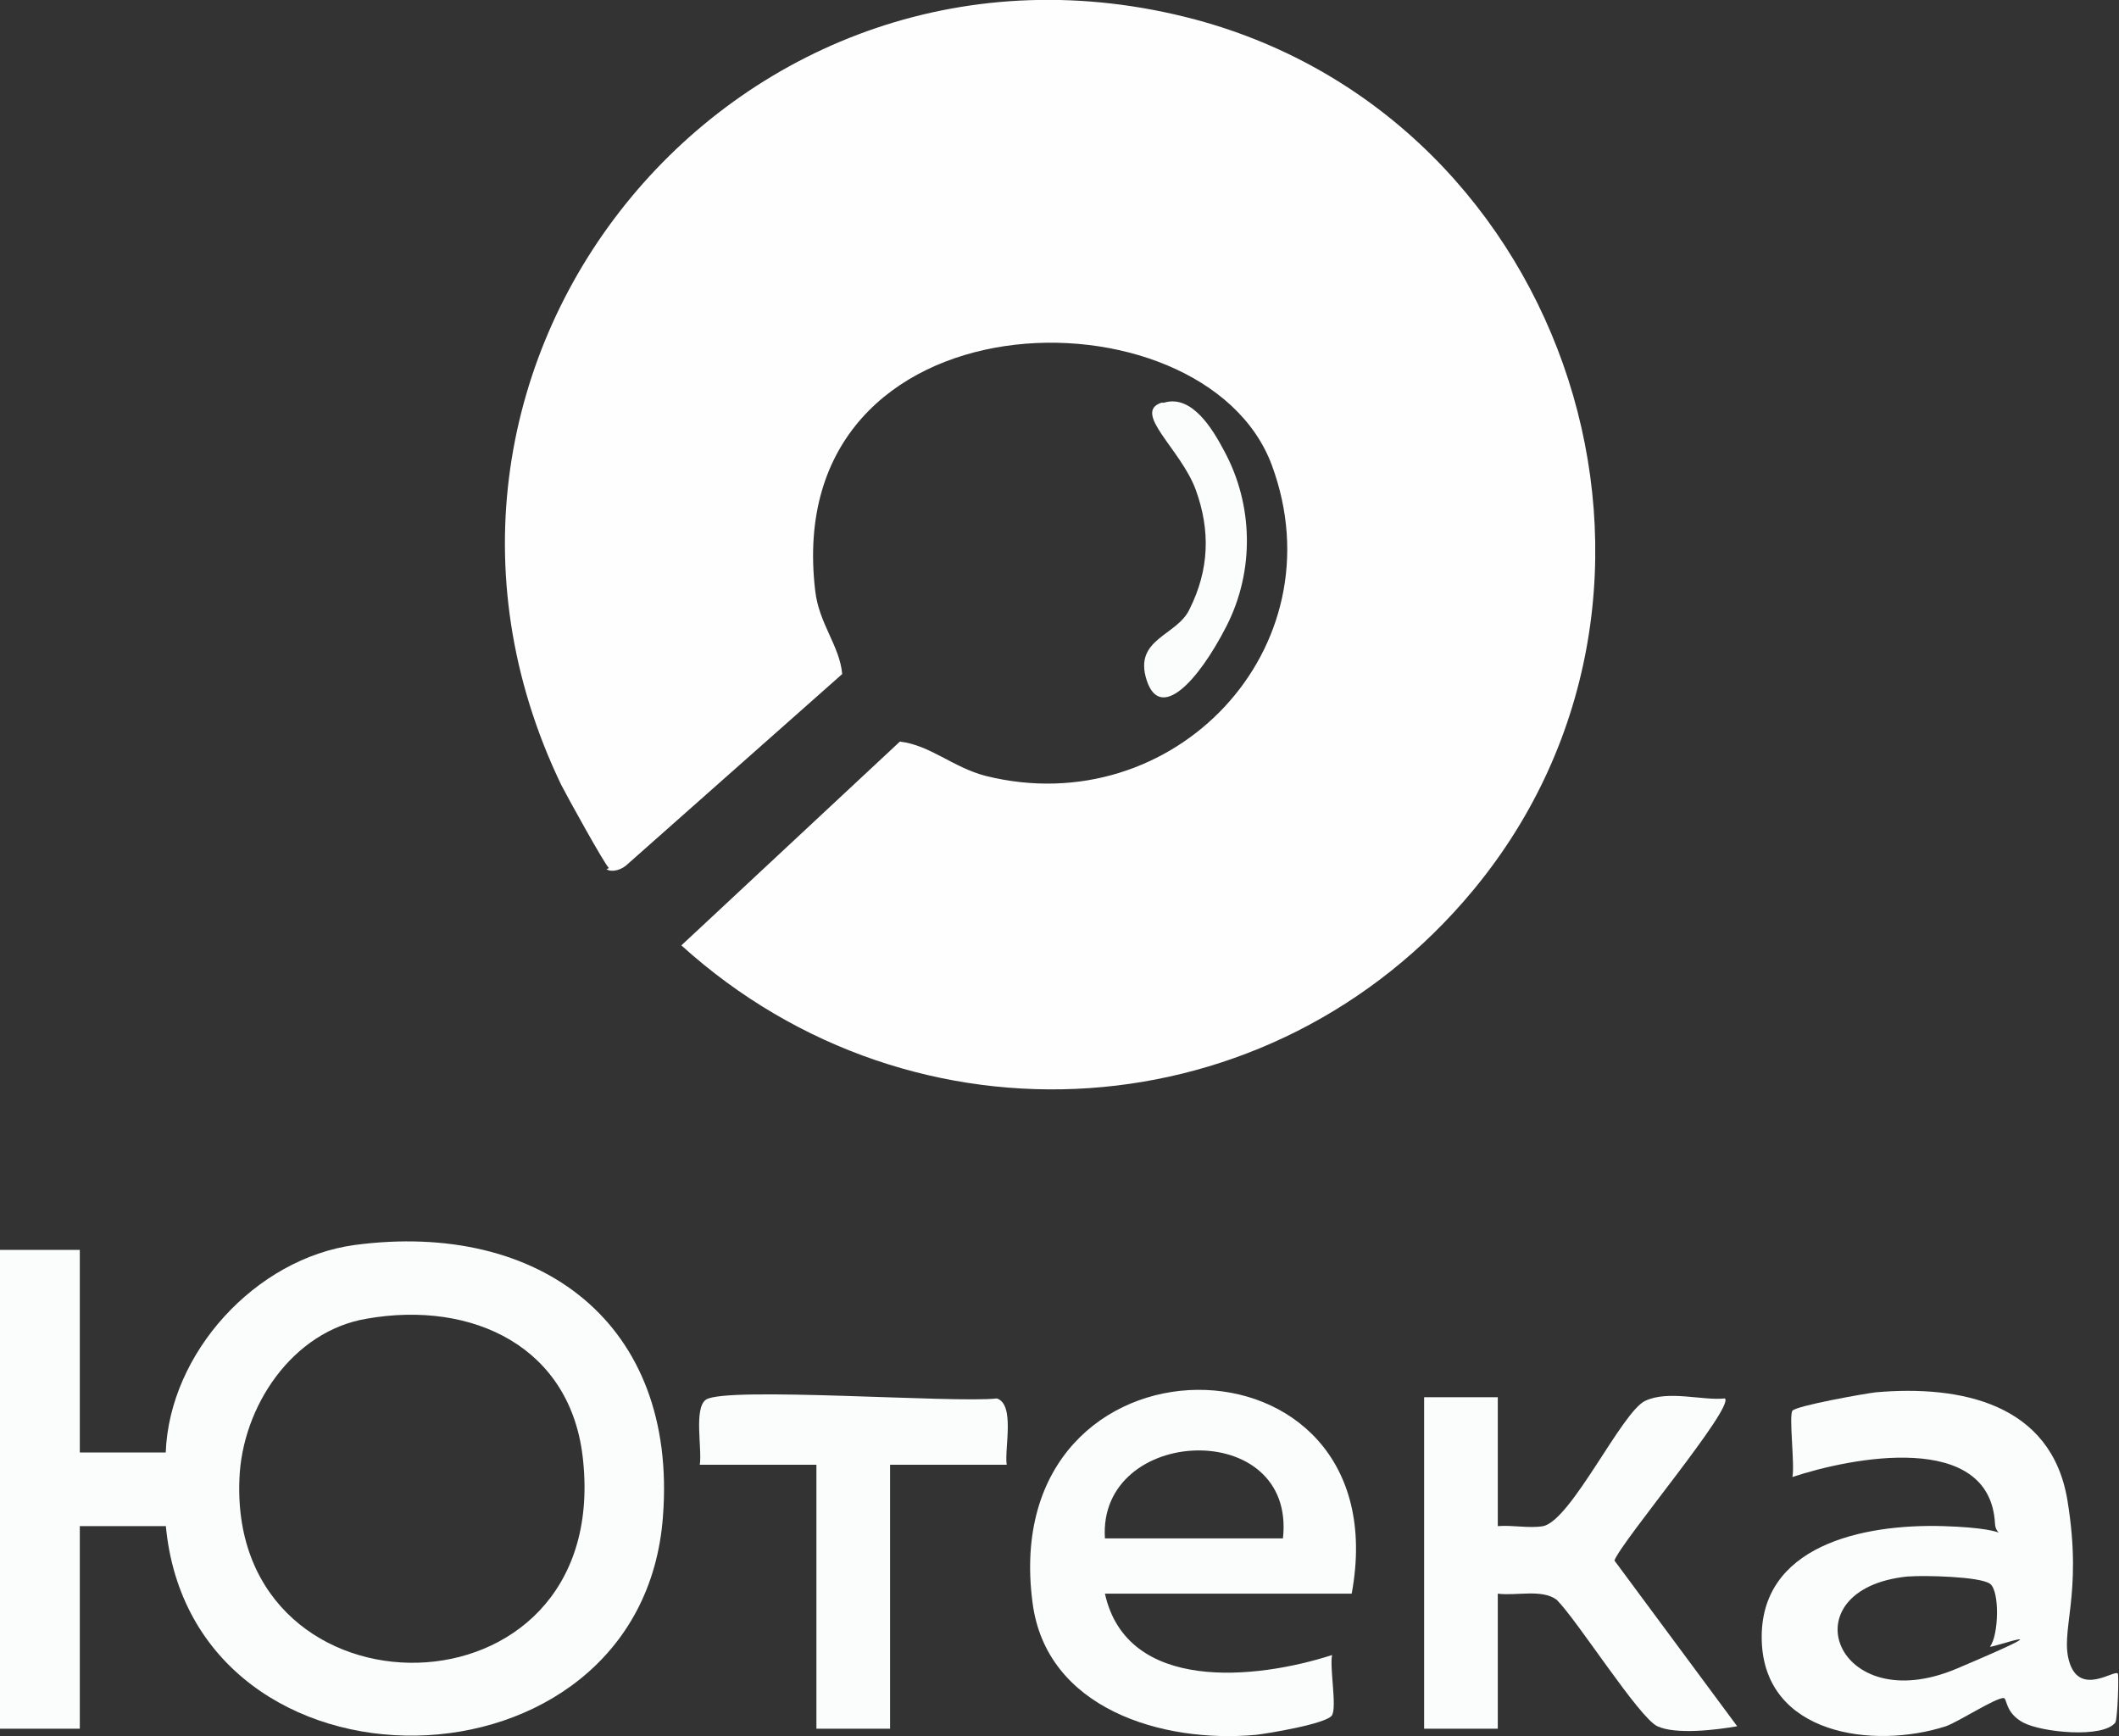 <?xml version="1.0" encoding="UTF-8"?>
<svg id="_Слой_1" xmlns="http://www.w3.org/2000/svg" version="1.1" xmlns:xlink="http://www.w3.org/1999/xlink" viewBox="0 0 172.6 141.4">
  <rect x="0" y="0" width="172.6" height="141.4" fill="#333333" stroke="none"/>
  <!-- Generator: Adobe Illustrator 29.3.1, SVG Export Plug-In . SVG Version: 2.1.0 Build 151)  -->
  <defs>
    <style>
      .st0 {
        fill: #fafdfb;
      }

      .st1 {
        fill: #fdfefd;
      }
    </style>
  </defs>
  <path class="st1" d="M49.6,70.7c-.3-.2-3.5-6-3.9-6.8C29.1,29.3,60.3-8.3,97.4,1.6c30.5,8.2,42.9,46.4,22.6,70.9-16.4,19.8-45.5,21.7-64.5,4.5l17.8-16.6c2.5.3,4.3,2.1,7,2.8,15.3,3.8,28.8-10.4,23.3-25.3s-40.1-14.4-37.2,10.2c.3,2.7,2,4.5,2.2,6.8l-17.5,15.5c-.4.4-1.2.7-1.7.4Z"/>
  <path class="st0" d="M13.5,124.3h-7v16.5H0v-39h6.5v16.5h7c.3-8.1,7.3-15.8,15.4-16.9,15.1-2,26.3,6.4,25.1,22.1-1.7,23.4-38.4,24-40.5.7ZM29.9,107.4c-6.1,1-10.2,7.2-10.4,13.1-.8,20.2,30.2,20.1,28-1.5-.9-9.3-9-13.1-17.6-11.6Z"/>
  <path class="st0" d="M172.5,136.3c.1.1,0,3.6-.2,4-1,1.3-6,.8-7.5,0s-1.3-2-1.6-2c-.7,0-3.6,1.9-4.7,2.3-5.9,1.9-14.8.7-15-7s8.2-9.5,14.8-9.3,4.3,1.4,4.2-.2c-.4-7.6-11.7-5.4-16.5-3.8.2-1-.3-5,0-5.4s5.9-1.4,6.8-1.5c6.9-.6,14.3.9,15.6,8.8s-.7,10.7.2,13.3,3.6.5,3.9.8ZM155.4,128.4c-9.9,1-5.9,11.7,4,7.5s2.4-1.5,2.7-1.8c.7-.9.8-4.5,0-5.1s-5.4-.7-6.6-.6Z"/>
  <path class="st0" d="M110,129.8h-20c1.8,8.1,12.3,7,18.5,5-.2,1.1.4,4.2,0,4.9s-5.3,1.5-6.2,1.6c-7.6.7-17.1-2.1-18.2-10.8-3-23,30.1-22.9,26-.7ZM104.5,125.3c1.1-9.9-15.1-9.2-14.5,0h14.5Z"/>
  <path class="st0" d="M122,113.8v10.5c1.2-.1,2.6.2,3.7,0,2.3-.5,6.4-9.3,8.3-10.2s4.7,0,6.5-.2c.8.7-8.4,11.6-9,13.2l10,13.5c-1.7.3-5,.7-6.5,0s-6.5-8.6-8.2-10.3c-1.2-.9-3.3-.3-4.8-.5v11h-6v-27h6Z"/>
  <path class="st0" d="M82,119.3h-9.5v21.5h-6v-21.5h-9.5c.2-1.3-.5-4.6.5-5.3,1.6-1.1,20.3.3,23.7-.1,1.5.5.6,4.1.8,5.4Z"/>
  <path class="st0" d="M94.8,32.8c2.3-.7,4,2.2,4.9,3.9,2.4,4.4,2.5,9.8.2,14.3s-5.4,7.8-6.5,4.4,2.5-3.6,3.5-5.8c1.6-3.2,1.7-6.4.5-9.7s-5.2-6.3-2.8-7.1Z"/>
</svg>